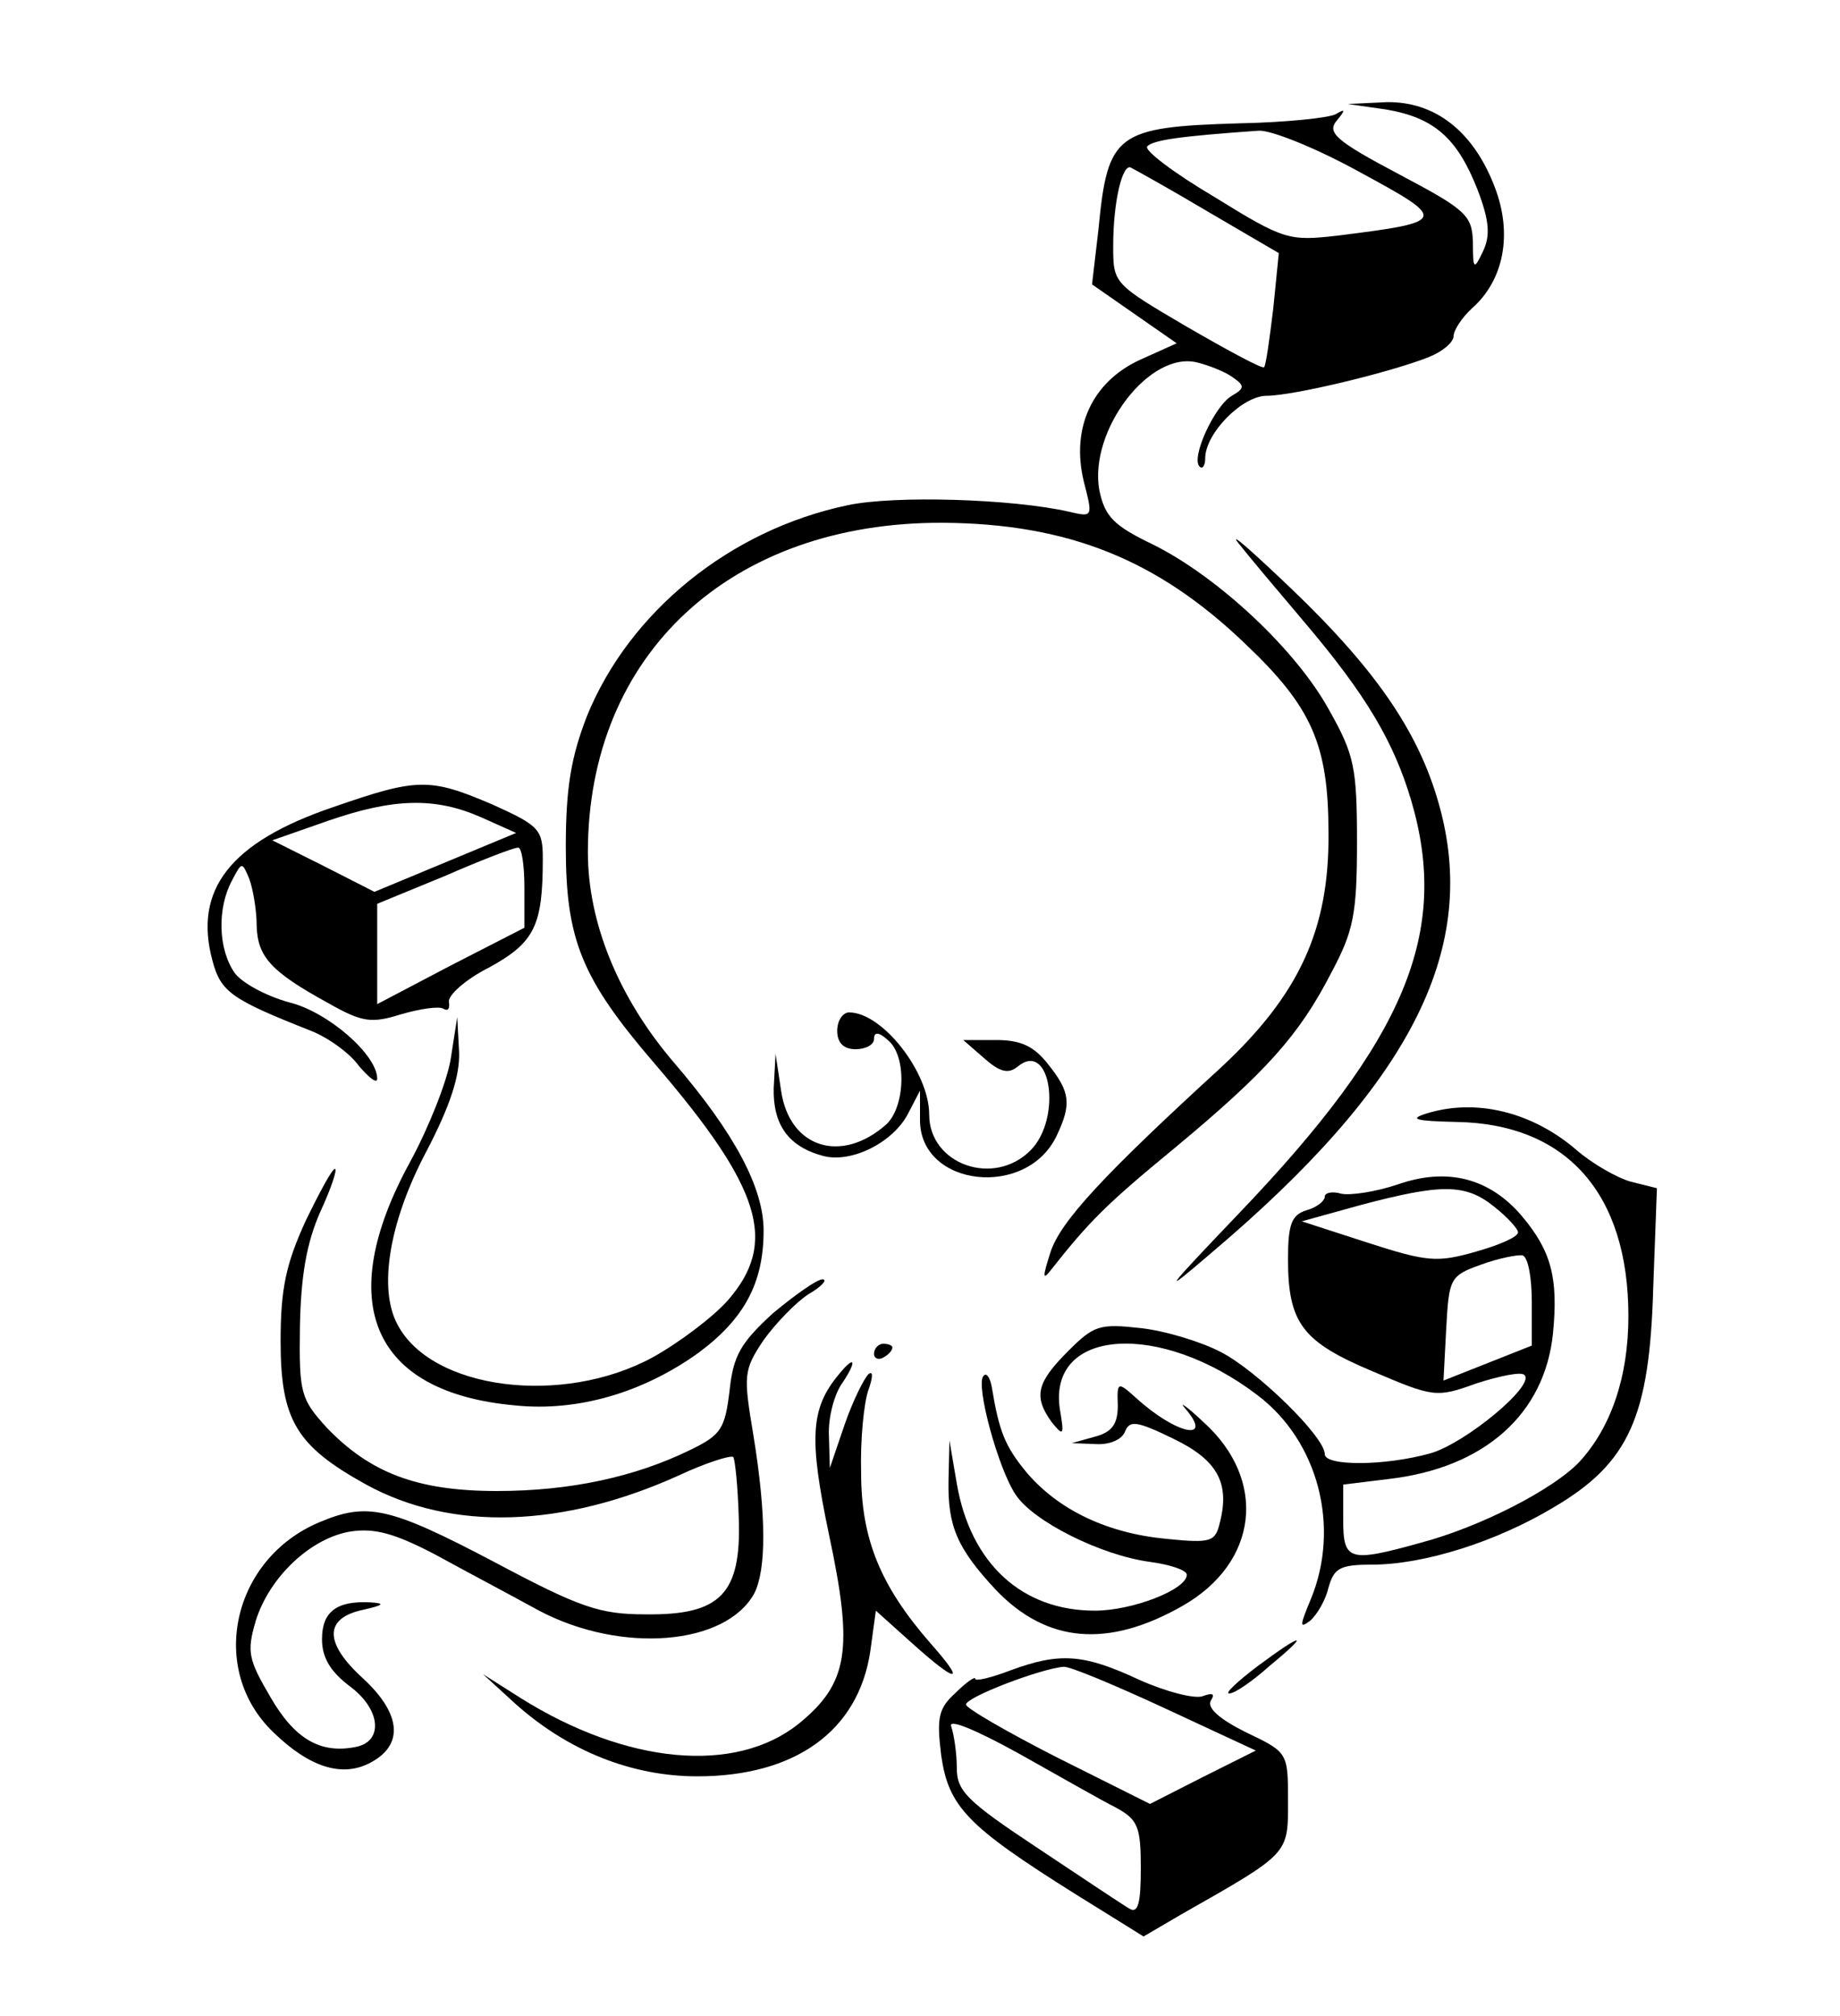 <?xml version="1.0" standalone="no"?>
<!DOCTYPE svg PUBLIC "-//W3C//DTD SVG 20010904//EN"
 "http://www.w3.org/TR/2001/REC-SVG-20010904/DTD/svg10.dtd">
<svg version="1.0" xmlns="http://www.w3.org/2000/svg"
 width="200pt" height="219pt" viewBox="0 0 200 219"
 preserveAspectRatio="xMidYMid meet">

<g transform="translate(0,219) scale(0.1,-0.1)"
fill="#000000" stroke="none">
<path d="M1507 2071 c52 -9 77 -31 99 -87 13 -34 14 -50 6 -67 -10 -21 -11
-20 -11 10 -1 29 -7 35 -81 74 -68 36 -78 45 -67 58 10 12 9 13 -1 7 -7 -4
-54 -9 -105 -10 -134 -4 -143 -11 -153 -115 l-7 -60 46 -32 46 -32 -40 -18
c-52 -24 -75 -74 -61 -132 10 -39 10 -39 -16 -33 -61 14 -190 18 -241 7 -128
-27 -237 -116 -283 -229 -17 -44 -23 -77 -23 -142 0 -101 17 -143 96 -235 117
-136 135 -195 80 -258 -16 -18 -53 -46 -82 -62 -98 -53 -240 -35 -277 36 -21
39 -9 112 32 189 25 48 36 81 35 107 l-2 38 -7 -45 c-4 -25 -24 -75 -44 -112
-84 -153 -42 -251 114 -265 68 -7 139 14 199 57 50 37 71 76 71 133 0 46 -31
105 -97 182 -61 71 -94 153 -94 229 0 215 155 359 386 358 136 -1 233 -40 328
-131 73 -69 91 -110 91 -206 1 -105 -32 -176 -117 -255 -128 -117 -174 -167
-185 -200 -9 -28 -9 -32 1 -19 41 52 60 71 133 131 100 83 136 123 171 191 24
45 28 63 28 142 0 81 -3 95 -30 143 -36 66 -121 145 -191 180 -44 21 -53 31
-59 59 -12 65 55 153 107 139 12 -3 30 -10 38 -16 13 -9 13 -12 -1 -20 -19
-11 -45 -68 -35 -77 3 -3 6 1 6 9 0 27 40 68 67 68 28 0 133 25 176 42 15 6
27 16 27 23 0 6 9 20 20 30 35 31 44 81 25 131 -23 61 -65 94 -118 93 l-42 -2
42 -6z m-29 -68 c96 -52 96 -54 -24 -69 -53 -6 -58 -5 -134 42 -44 26 -77 51
-73 55 7 7 36 11 121 17 13 1 63 -19 110 -45z m-165 -43 l77 -45 -6 -60 c-4
-33 -8 -62 -10 -64 -2 -2 -39 18 -84 44 -80 47 -80 47 -80 88 0 48 10 89 19
85 4 -2 42 -23 84 -48z"/>
<path d="M1346 1600 c11 -14 43 -52 71 -85 68 -80 98 -131 117 -195 42 -143
-6 -259 -187 -448 -83 -87 -86 -91 -30 -43 214 181 289 326 249 480 -21 81
-67 150 -162 241 -43 41 -69 64 -58 50z"/>
<path d="M362 1313 c-112 -38 -152 -90 -131 -167 9 -34 21 -42 107 -76 18 -7
42 -24 52 -38 11 -13 20 -20 20 -14 0 26 -54 73 -96 83 -25 7 -51 21 -59 32
-18 26 -19 70 -3 100 11 21 11 21 19 2 4 -11 8 -34 8 -51 1 -34 16 -50 78 -84
37 -21 47 -22 79 -12 21 6 41 9 46 6 5 -3 7 0 6 7 -2 7 18 25 44 38 49 27 58
45 58 118 0 32 -4 36 -55 59 -68 29 -81 29 -173 -3z m161 -11 l38 -17 -77 -32
-77 -32 -55 28 -56 28 60 21 c72 25 117 26 167 4z m47 -76 l0 -44 -80 -41 -80
-42 0 54 0 55 73 30 c39 17 75 31 80 31 4 1 7 -19 7 -43z"/>
<path d="M910 1070 c0 -13 7 -20 20 -20 11 0 20 5 20 11 0 8 5 8 15 -1 21 -17
19 -73 -2 -92 -49 -43 -105 -25 -114 37 l-6 40 -2 -37 c-1 -40 16 -64 54 -74
31 -8 76 15 92 46 l13 25 0 -32 c0 -73 117 -86 149 -16 16 34 14 47 -10 77
-15 19 -29 26 -56 26 l-36 0 23 -20 c17 -15 26 -17 36 -9 36 30 49 -56 14 -91
-40 -40 -110 -15 -110 39 0 46 -51 111 -87 111 -7 0 -13 -9 -13 -20z"/>
<path d="M1550 980 c-19 -6 -11 -8 33 -9 120 -2 187 -78 187 -211 0 -66 -19
-121 -53 -158 -28 -30 -108 -71 -172 -88 -79 -22 -85 -20 -85 25 l0 38 49 6
c105 12 170 71 179 158 6 61 -2 90 -34 128 -35 41 -81 53 -135 34 -24 -8 -51
-12 -61 -10 -10 3 -18 1 -18 -3 0 -5 -9 -12 -20 -15 -16 -5 -20 -15 -20 -53 0
-70 16 -90 92 -122 66 -28 69 -29 113 -13 25 8 49 13 52 9 12 -11 -64 -74
-102 -85 -50 -14 -115 -14 -115 -1 0 19 -74 91 -113 111 -21 11 -60 23 -87 26
-45 5 -51 3 -79 -25 -34 -34 -38 -49 -18 -77 13 -16 14 -15 9 14 -13 88 109
96 215 15 66 -50 90 -143 58 -221 -12 -29 -13 -33 -1 -24 8 7 17 23 20 36 6
21 12 25 47 25 57 0 136 25 199 63 81 48 103 98 107 238 l4 108 -28 7 c-15 4
-43 20 -60 35 -48 41 -109 56 -163 39z m74 -101 c14 -11 26 -24 26 -28 0 -5
-21 -14 -46 -21 -42 -12 -53 -11 -118 10 l-71 23 65 18 c87 23 113 23 144 -2z
m41 -104 l0 -47 -48 -19 -48 -19 3 57 c3 54 4 57 38 69 19 7 40 11 45 10 6 -2
10 -24 10 -51z"/>
<path d="M332 863 c-21 -46 -27 -73 -27 -130 0 -86 17 -114 93 -156 93 -51
214 -47 340 10 30 14 56 22 59 20 2 -3 5 -32 6 -66 3 -83 -20 -106 -101 -105
-50 0 -71 7 -165 57 -114 60 -138 65 -190 43 -95 -40 -121 -160 -50 -228 39
-38 74 -49 104 -34 38 19 36 53 -6 92 -43 39 -43 66 0 75 22 5 24 7 8 8 -37 2
-53 -10 -53 -40 0 -20 9 -35 30 -51 34 -25 37 -60 7 -66 -39 -8 -67 9 -93 54
-24 41 -26 49 -16 83 15 48 60 90 103 97 26 4 48 -2 92 -25 31 -17 82 -44 113
-61 89 -47 203 -38 234 19 13 26 13 85 -1 171 -11 66 -11 71 11 104 13 18 35
41 49 50 14 8 21 16 15 16 -6 0 -30 -17 -54 -37 -35 -32 -43 -46 -47 -84 -5
-41 -9 -48 -42 -64 -61 -30 -132 -45 -211 -45 -87 0 -138 20 -185 69 -28 31
-30 37 -29 109 1 55 7 91 22 125 12 26 19 47 16 47 -3 0 -17 -26 -32 -57z"/>
<path d="M950 719 c0 -5 5 -7 10 -4 6 3 10 8 10 11 0 2 -4 4 -10 4 -5 0 -10
-5 -10 -11z"/>
<path d="M912 697 c-31 -37 -33 -69 -11 -174 27 -126 21 -162 -33 -206 -69
-55 -187 -44 -302 28 l-41 26 35 -32 c57 -51 126 -79 198 -79 106 0 175 49
188 136 l6 44 39 -35 c50 -45 60 -45 20 0 -54 62 -75 113 -75 185 -1 36 3 76
8 90 5 14 5 21 0 17 -5 -5 -17 -29 -26 -55 l-16 -47 -1 35 c-1 20 6 46 15 58
16 24 13 30 -4 9z"/>
<path d="M1069 695 c-9 -9 16 -101 35 -129 19 -29 93 -66 146 -73 22 -3 40 -9
40 -14 0 -16 -59 -39 -100 -39 -79 0 -135 51 -150 138 l-8 47 -1 -43 c-1 -50
9 -74 52 -120 55 -57 121 -63 202 -17 83 47 93 137 23 200 -18 17 -27 23 -20
15 32 -37 -9 -29 -53 11 -20 18 -21 18 -20 -8 0 -20 -6 -29 -25 -34 l-25 -7
26 -1 c15 -1 29 5 32 14 5 12 13 11 52 -8 48 -23 62 -48 51 -91 -5 -21 -9 -23
-58 -18 -64 6 -117 31 -152 72 -24 29 -30 45 -38 93 -2 11 -6 16 -9 12z"/>
<path d="M1366 379 c-21 -16 -35 -29 -30 -29 6 0 25 13 44 30 45 37 37 37 -14
-1z"/>
<path d="M1098 375 c-21 -8 -38 -12 -38 -9 0 3 -10 -4 -21 -15 -19 -17 -21
-27 -16 -68 8 -56 28 -77 146 -151 l74 -46 41 24 c118 67 116 65 116 123 0 53
0 53 -46 75 -28 14 -42 26 -38 34 5 8 2 9 -9 5 -9 -3 -40 5 -69 18 -60 28 -86
30 -140 10z m168 -41 l99 -46 -58 -29 -57 -29 -100 50 c-55 28 -100 54 -100
58 0 8 81 39 106 41 6 1 56 -20 110 -45z m-53 -108 c24 -13 27 -21 27 -66 0
-38 -3 -49 -12 -44 -7 4 -52 34 -100 66 -77 51 -88 62 -88 87 0 16 -3 36 -6
45 -4 9 24 -2 73 -29 43 -24 90 -51 106 -59z"/>
</g>
</svg>
